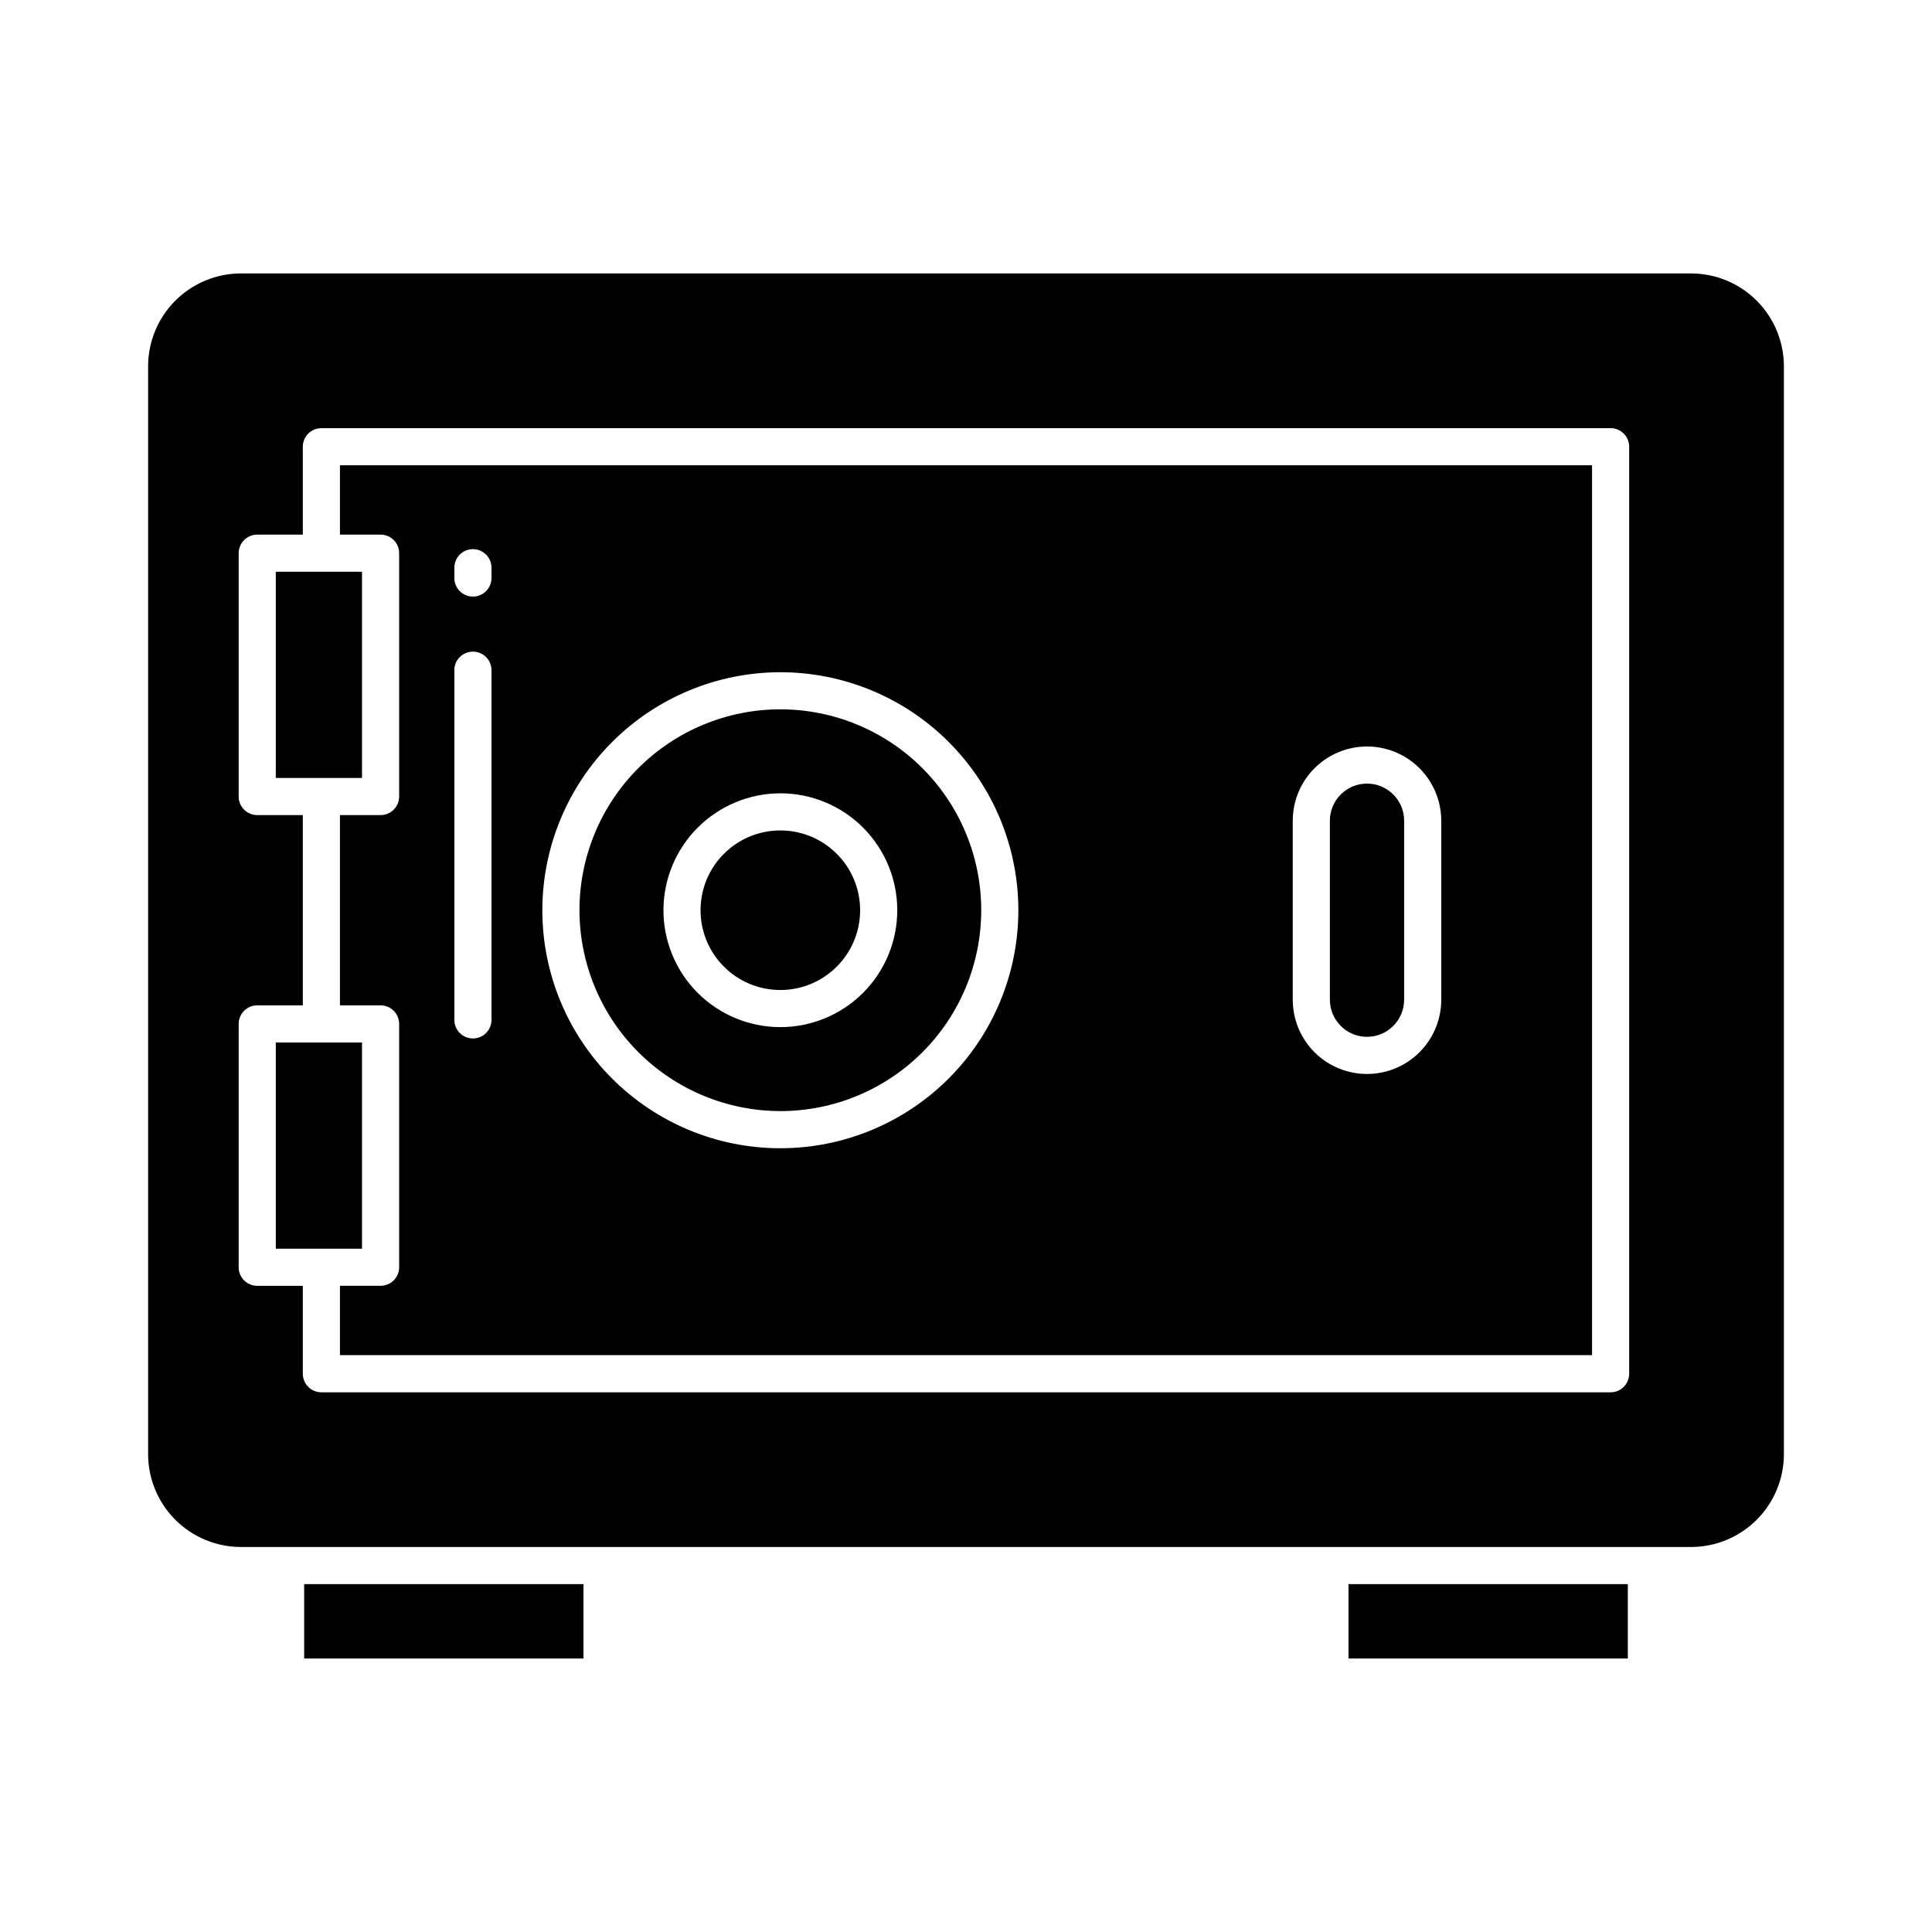 <?xml version="1.0" encoding="UTF-8"?>
<!-- Uploaded to: SVG Repo, www.svgrepo.com, Generator: SVG Repo Mixer Tools -->
<svg fill="#000000" width="800px" height="800px" version="1.1" viewBox="144 144 512 512" xmlns="http://www.w3.org/2000/svg">
 <g>
  <path d="m350.8 438.45c14.121 0 27.66-5.606 37.645-15.59s15.59-23.523 15.59-37.645c0-14.117-5.606-27.656-15.59-37.641s-23.523-15.594-37.645-15.594c-14.117 0-27.656 5.609-37.641 15.594s-15.594 23.523-15.594 37.641c0.016 14.113 5.633 27.645 15.609 37.625 9.98 9.98 23.512 15.594 37.625 15.609zm0-84.215c8.219 0 16.098 3.266 21.91 9.074 5.809 5.812 9.074 13.691 9.074 21.91 0 8.215-3.266 16.094-9.074 21.906-5.812 5.809-13.691 9.074-21.91 9.074-8.215 0-16.098-3.266-21.906-9.074-5.809-5.812-9.074-13.691-9.074-21.906 0.012-8.215 3.277-16.09 9.086-21.898 5.809-5.805 13.684-9.074 21.895-9.082z"/>
  <path d="m371.94 385.22c0 11.676-9.465 21.141-21.145 21.141-11.676 0-21.141-9.465-21.141-21.141 0-11.68 9.465-21.145 21.141-21.145 11.68 0 21.145 9.465 21.145 21.145"/>
  <path d="m217.09 420.27h22.848v54.648h-22.848z"/>
  <path d="m506.27 418.77c5.434-0.004 9.836-4.406 9.84-9.84v-47.43c0-5.434-4.402-9.84-9.84-9.84-5.434 0-9.84 4.406-9.84 9.84v47.43c0.008 5.434 4.41 9.836 9.84 9.84z"/>
  <path d="m501.37 563.81h74.016v19.715h-74.016z"/>
  <path d="m249.78 290.6v64.488c0 1.305-0.52 2.555-1.441 3.477-0.922 0.926-2.176 1.441-3.481 1.441h-10.77v50.422h10.77c1.305 0 2.559 0.52 3.481 1.441 0.922 0.922 1.441 2.172 1.441 3.477v64.488c0 1.305-0.52 2.555-1.441 3.477-0.922 0.922-2.176 1.441-3.481 1.441h-10.77v18.375h331.82v-235.82h-331.82v18.375h10.77c1.305 0 2.559 0.516 3.481 1.438 0.922 0.926 1.441 2.176 1.441 3.481zm236.81 70.906c0-7.031 3.75-13.527 9.84-17.043 6.09-3.516 13.594-3.516 19.68 0 6.09 3.516 9.84 10.012 9.84 17.043v47.43c0 7.031-3.75 13.527-9.84 17.043-6.086 3.516-13.59 3.516-19.68 0-6.09-3.516-9.84-10.012-9.84-17.043zm-135.79-39.359c16.73 0 32.773 6.644 44.602 18.473 11.828 11.828 18.473 27.871 18.473 44.602 0 16.727-6.644 32.77-18.473 44.598-11.828 11.832-27.871 18.477-44.602 18.477-16.727 0-32.77-6.644-44.598-18.477-11.832-11.828-18.477-27.871-18.477-44.598 0.02-16.723 6.672-32.758 18.496-44.582s27.855-18.477 44.578-18.492zm-86.391-27.695c0-2.719 2.203-4.922 4.922-4.922s4.918 2.203 4.918 4.922v2.734-0.004c0 2.719-2.199 4.922-4.918 4.922s-4.922-2.203-4.922-4.922zm0 27.16v-0.004c0-2.715 2.203-4.918 4.922-4.918s4.918 2.203 4.918 4.918v92.672c0 2.719-2.199 4.922-4.918 4.922s-4.922-2.203-4.922-4.922z"/>
  <path d="m207.85 553.97h384.3c6.523-0.008 12.773-2.602 17.387-7.211 4.613-4.613 7.207-10.867 7.215-17.387v-288.31c-0.008-6.519-2.602-12.773-7.215-17.387-4.613-4.609-10.863-7.207-17.387-7.211h-384.3c-6.519 0.004-12.773 2.602-17.387 7.211-4.609 4.613-7.207 10.867-7.211 17.387v288.31c0.004 6.519 2.602 12.773 7.211 17.387 4.613 4.609 10.867 7.203 17.387 7.211zm-0.598-138.62c0-2.715 2.199-4.918 4.918-4.918h12.078v-50.422h-12.078c-2.719 0-4.918-2.203-4.918-4.918v-64.488c0-2.719 2.199-4.918 4.918-4.918h12.078v-23.297c0-2.715 2.203-4.918 4.922-4.918h341.66c1.305 0 2.559 0.516 3.481 1.441 0.922 0.922 1.441 2.172 1.441 3.477v245.67c0 1.305-0.52 2.555-1.441 3.477-0.922 0.926-2.176 1.441-3.481 1.441h-341.66c-2.719 0-4.922-2.203-4.922-4.918v-23.297h-12.078c-2.719 0-4.918-2.203-4.918-4.918z"/>
  <path d="m224.61 563.81h74.016v19.715h-74.016z"/>
  <path d="m217.09 295.52h22.848v54.648h-22.848z"/>
 </g>
</svg>